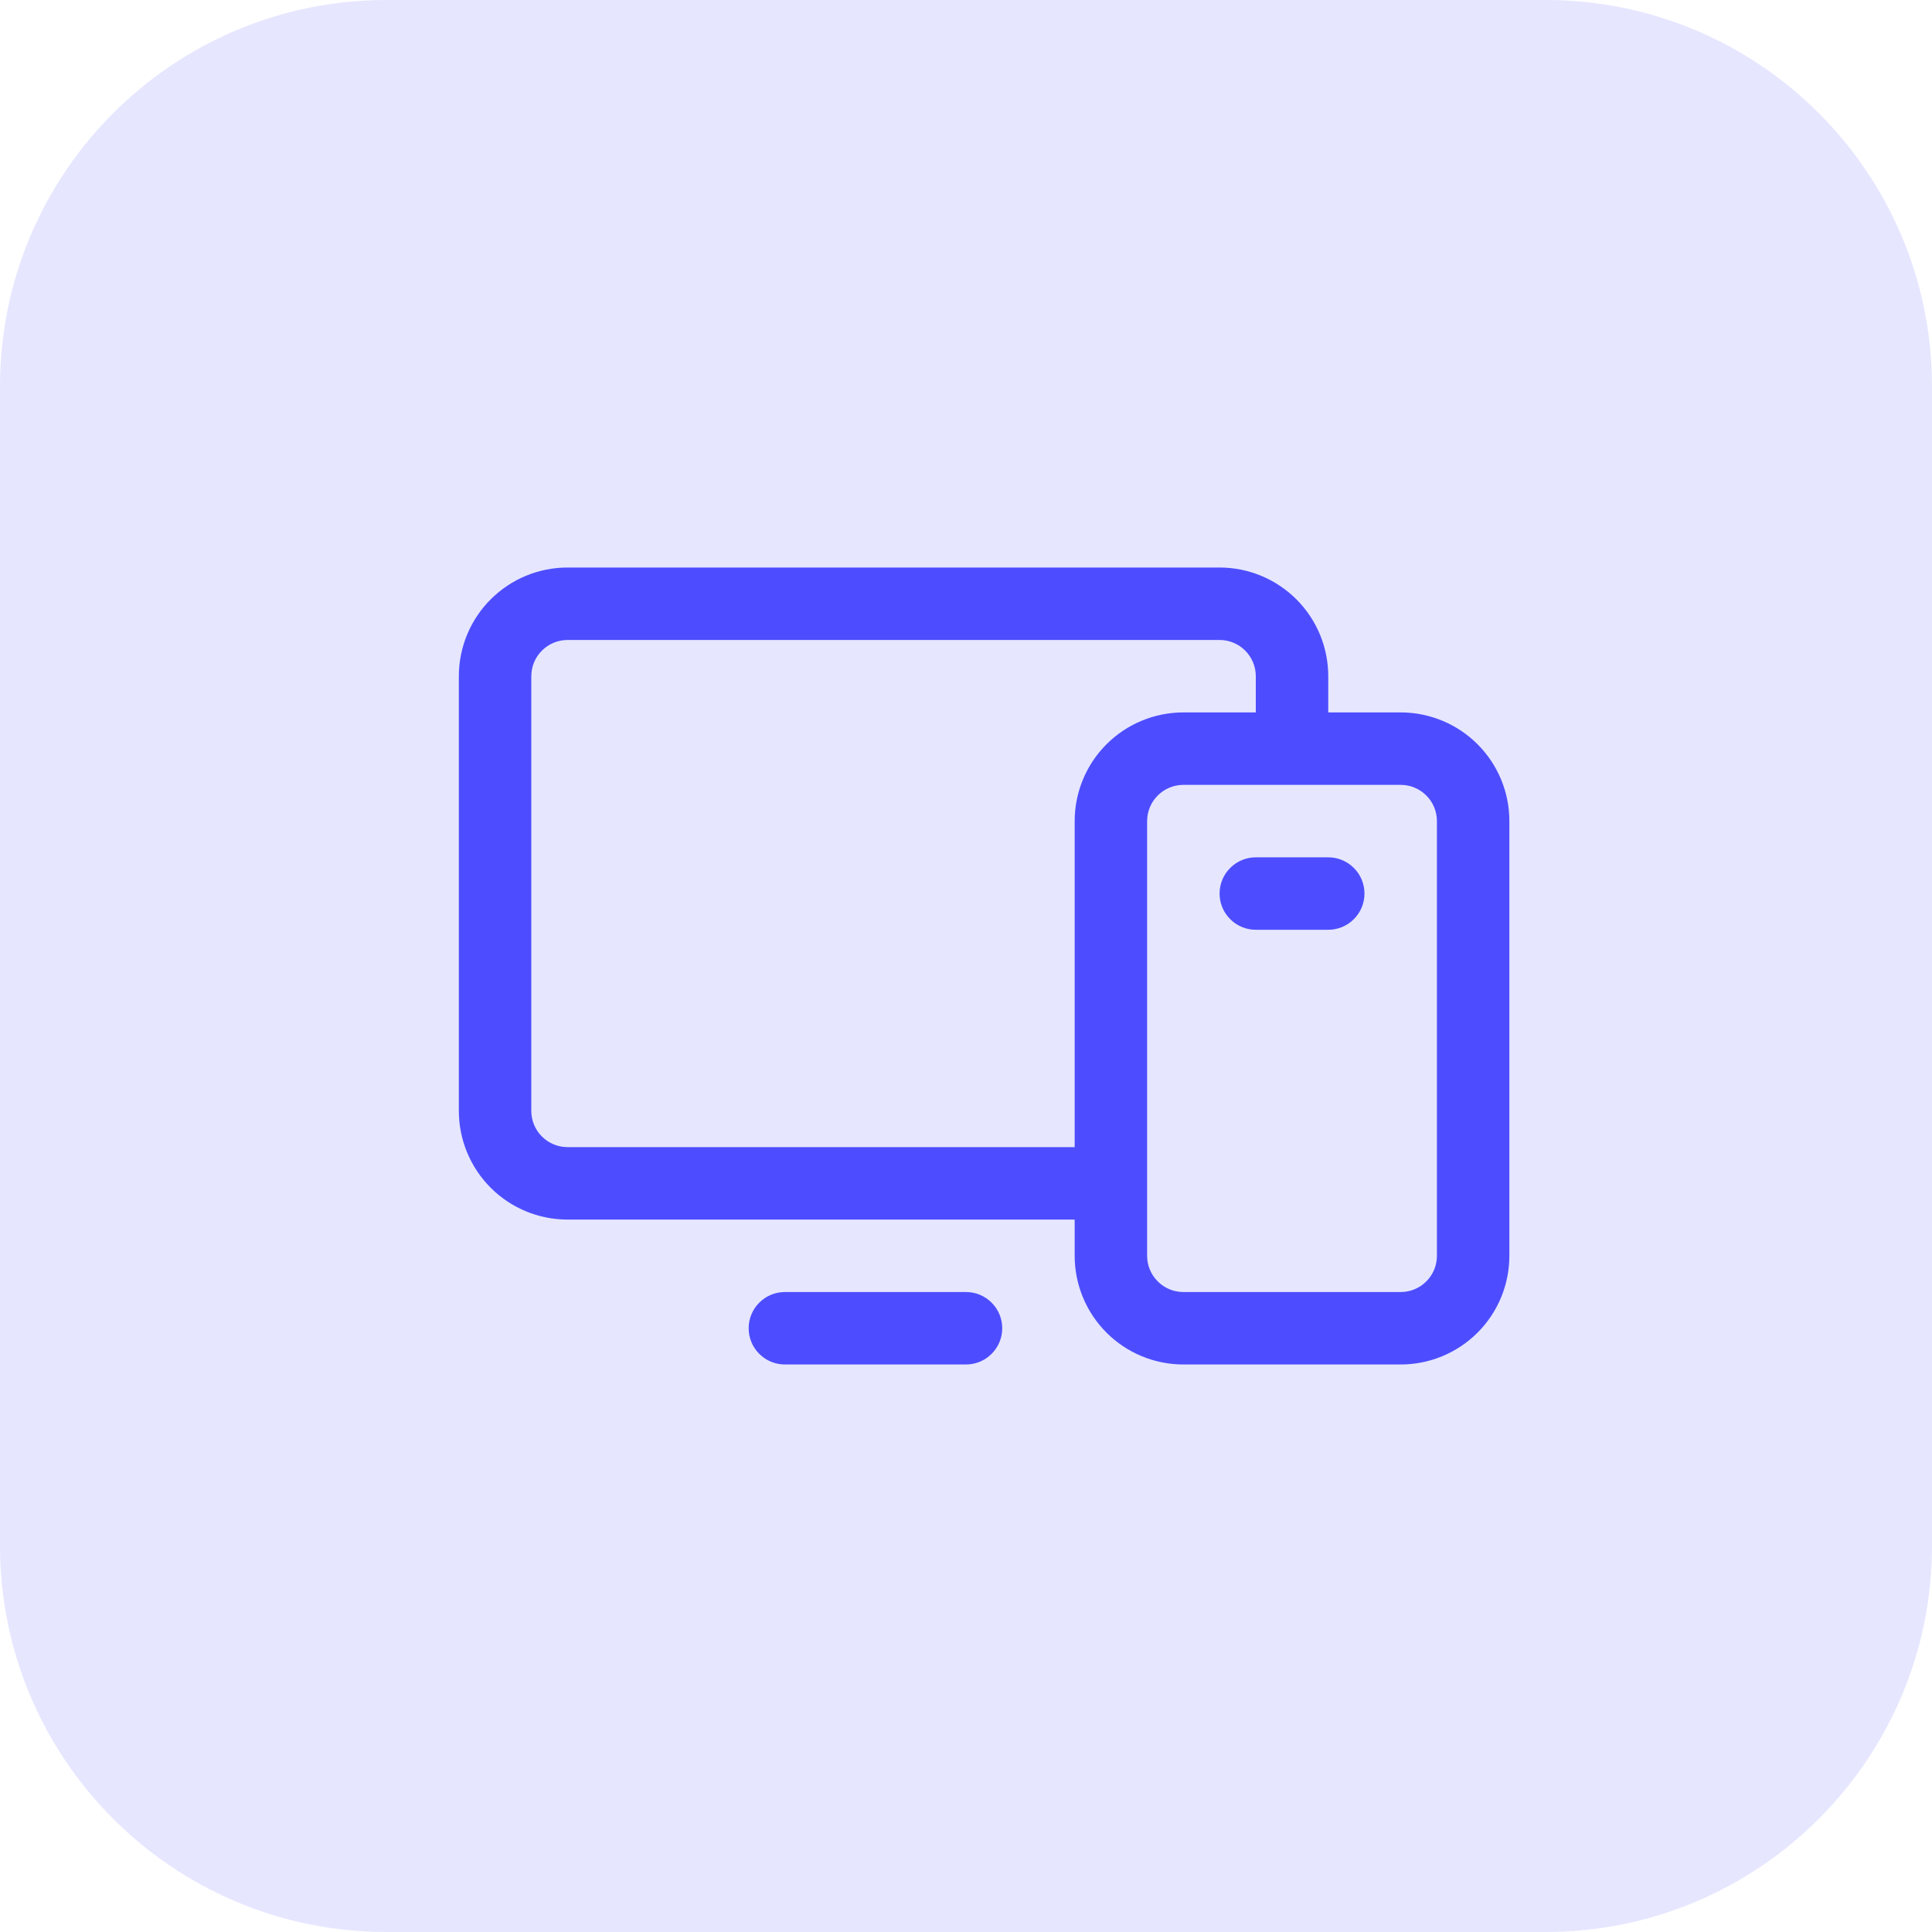 <svg width="40" height="40" viewBox="0 0 40 40" fill="none" xmlns="http://www.w3.org/2000/svg">
<path d="M0 8C0 3.582 3.582 0 8 0H32C36.418 0 40 3.582 40 8V32C40 36.418 36.418 40 32 40H8C3.582 40 0 36.418 0 32V8Z" fill="#E6E6FF"/>
<path d="M29 14.75H27.5V14C27.5 13.403 27.263 12.831 26.841 12.409C26.419 11.987 25.847 11.75 25.25 11.75H11.75C11.153 11.75 10.581 11.987 10.159 12.409C9.737 12.831 9.5 13.403 9.5 14V23C9.5 23.597 9.737 24.169 10.159 24.591C10.581 25.013 11.153 25.25 11.75 25.25H22.25V26C22.25 26.597 22.487 27.169 22.909 27.591C23.331 28.013 23.903 28.25 24.5 28.25H29C29.597 28.25 30.169 28.013 30.591 27.591C31.013 27.169 31.25 26.597 31.25 26V17C31.25 16.403 31.013 15.831 30.591 15.409C30.169 14.987 29.597 14.75 29 14.75ZM11.75 23.75C11.551 23.75 11.36 23.671 11.22 23.53C11.079 23.39 11 23.199 11 23V14C11 13.801 11.079 13.61 11.22 13.47C11.36 13.329 11.551 13.25 11.75 13.25H25.25C25.449 13.25 25.64 13.329 25.78 13.47C25.921 13.61 26 13.801 26 14V14.75H24.5C23.903 14.75 23.331 14.987 22.909 15.409C22.487 15.831 22.25 16.403 22.25 17V23.75H11.75ZM29.75 26C29.75 26.199 29.671 26.39 29.53 26.53C29.39 26.671 29.199 26.75 29 26.75H24.5C24.301 26.75 24.11 26.671 23.97 26.53C23.829 26.39 23.75 26.199 23.75 26V17C23.75 16.801 23.829 16.61 23.97 16.47C24.11 16.329 24.301 16.25 24.5 16.25H29C29.199 16.25 29.39 16.329 29.53 16.47C29.671 16.61 29.75 16.801 29.75 17V26ZM20.75 27.5C20.75 27.699 20.671 27.89 20.53 28.03C20.39 28.171 20.199 28.25 20 28.25H16.25C16.051 28.25 15.86 28.171 15.72 28.03C15.579 27.89 15.5 27.699 15.5 27.5C15.5 27.301 15.579 27.11 15.72 26.97C15.86 26.829 16.051 26.75 16.25 26.75H20C20.199 26.75 20.39 26.829 20.53 26.97C20.671 27.11 20.75 27.301 20.75 27.5ZM28.25 18.5C28.25 18.699 28.171 18.89 28.03 19.03C27.89 19.171 27.699 19.25 27.5 19.25H26C25.801 19.25 25.61 19.171 25.47 19.03C25.329 18.89 25.25 18.699 25.25 18.5C25.25 18.301 25.329 18.11 25.47 17.97C25.61 17.829 25.801 17.75 26 17.75H27.5C27.699 17.75 27.89 17.829 28.03 17.97C28.171 18.11 28.25 18.301 28.25 18.5Z" fill="#4D4DFF"/>
</svg>

